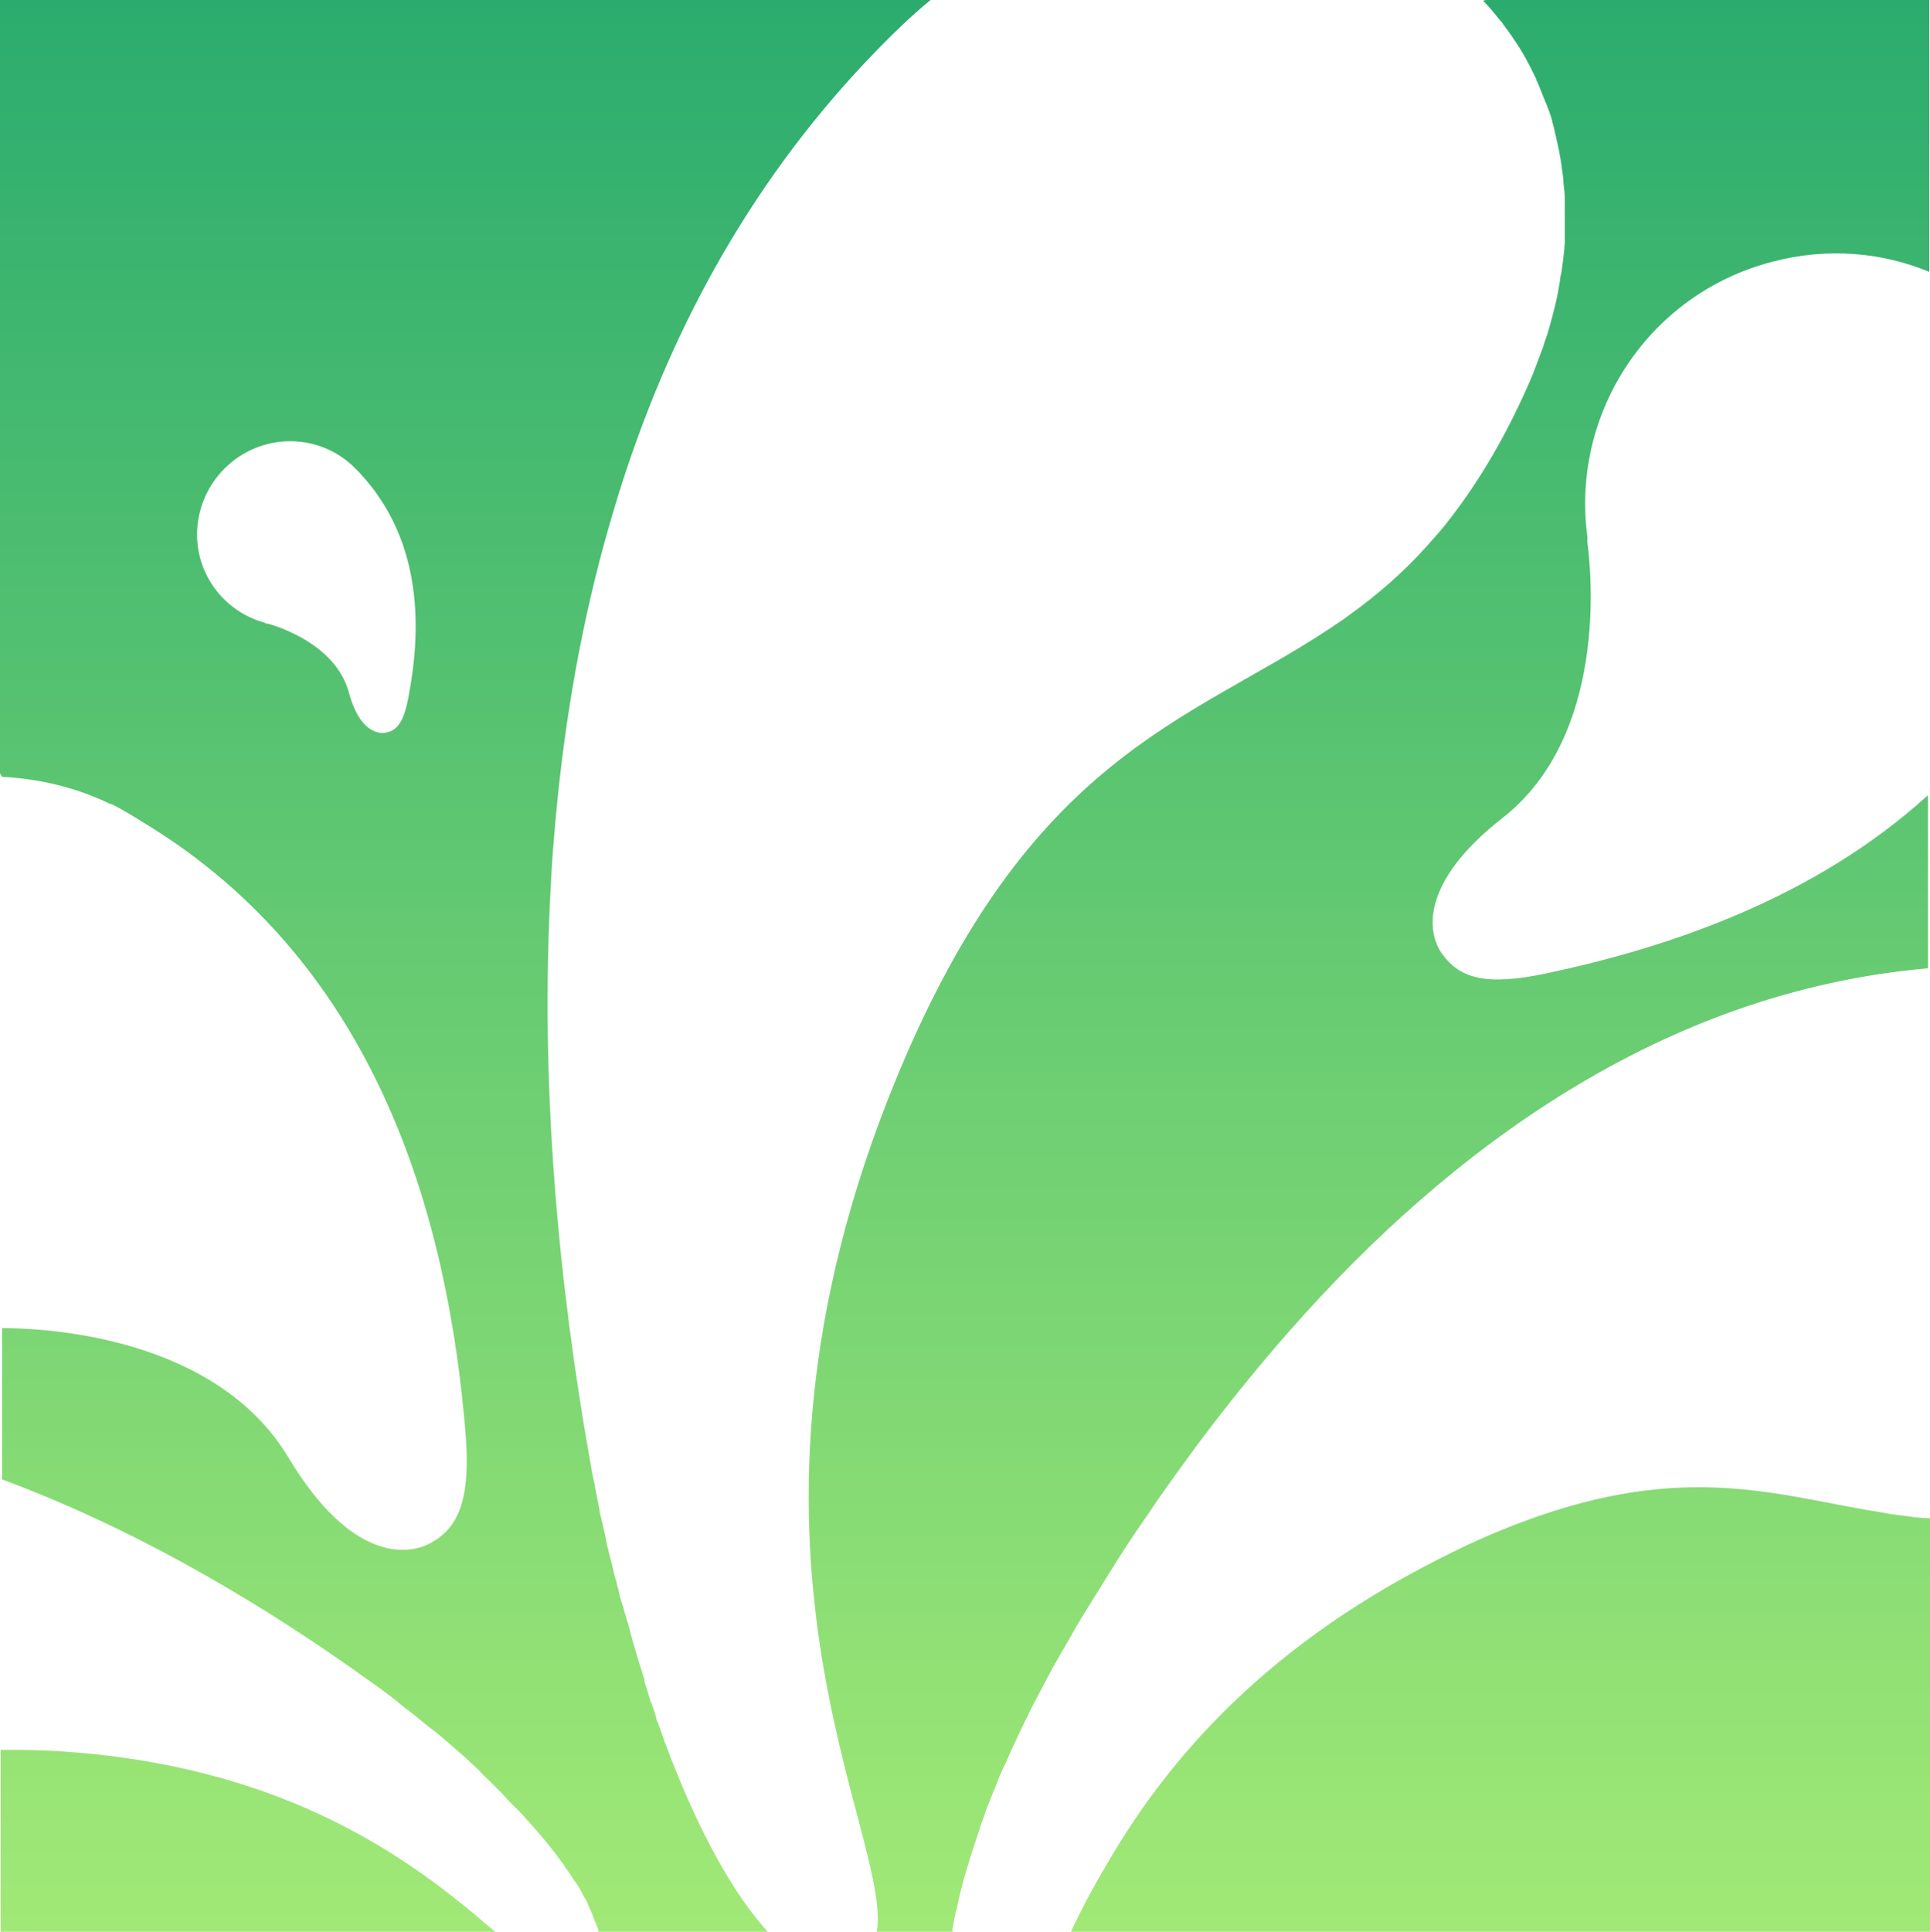 <?xml version="1.0" encoding="UTF-8"?>
<svg xmlns="http://www.w3.org/2000/svg" xmlns:xlink="http://www.w3.org/1999/xlink" xmlns:serif="http://www.serif.com/" version="1.1" viewBox="0 0 283.3 283.5">
  <defs>
    <style>
      .cls-1 {
        fill: url(#linear-gradient);
      }
    </style>
    <linearGradient id="linear-gradient" x1="141.6" y1="283.5" x2="141.6" y2="0" gradientUnits="userSpaceOnUse">
      <stop offset="0" stop-color="#a1e976"/>
      <stop offset="1" stop-color="#2bac6e"/>
    </linearGradient>
  </defs>
  <!-- Generator: Adobe Illustrator 28.6.0, SVG Export Plug-In . SVG Version: 1.2.0 Build 709)  -->
  <g>
    <g id="Layer_1">
      <path class="cls-1" d="M218.1,0h65.1v39.9c-7-2.9-15-3.6-23-1.5-18.2,4.7-29.6,22.2-27.2,40.3h0s0,.2,0,.6c0,0,0,.1,0,.2.6,4.5,3,28.4-12.4,40.5-12.3,9.6-11.1,17-8.9,20,2.5,3.5,6.3,4.8,15.5,2.8,17.9-3.8,39.2-11,55.8-26.1v25.4c-39,3.4-70.3,26.6-93.7,53.2-8,9.1-15.2,18.6-21.4,27.8-1.8,2.6-3.5,5.2-5.1,7.8-1.6,2.6-3.2,5.1-4.7,7.6-.9,1.6-1.8,3.2-2.7,4.7-.3.5-.6,1.1-.9,1.6-.6,1.1-1.1,2.1-1.7,3.2-.3.6-.7,1.3-1,1.9-.5.9-.9,1.9-1.4,2.8-.3.7-.7,1.4-1,2.1-.4.9-.8,1.7-1.2,2.6-.3.7-.6,1.4-1,2.2-.4.8-.7,1.6-1,2.4-.3.7-.6,1.5-.9,2.2-.3.7-.6,1.5-.8,2.2-.3.8-.6,1.5-.8,2.3-.2.6-.4,1.2-.6,1.8-1.1,3.3-2,6.4-2.6,9.3,0,.2-.1.5-.2.7-.2.9-.3,1.7-.5,2.6,0,.1,0,.3,0,.4h-11.1c2.4-14.2-25.6-56.1,2.9-125.3,19.5-47.3,42.8-52.2,63.5-65.9,1-.7,2-1.3,2.9-2,3.9-2.8,7.7-6,11.3-10,.9-1,1.8-2,2.7-3.1,4.4-5.5,8.6-12.2,12.5-21.1,0,0,0,0,0,0,.7-1.6,1.3-3.3,1.9-4.9.2-.5.3-1,.5-1.5.4-1.1.7-2.3,1-3.4.1-.5.3-1.1.4-1.6.3-1.2.5-2.4.7-3.6,0-.4.1-.7.2-1.1.2-1.5.4-2.9.5-4.4,0-.5,0-1.1,0-1.6,0-.9,0-1.8,0-2.8,0-.6,0-1.3,0-1.9,0-.8-.1-1.6-.2-2.4,0-.6-.1-1.3-.2-1.9-.1-1-.3-2-.5-3.1-.2-.9-.4-1.8-.6-2.7-.1-.5-.3-1.1-.4-1.6-.2-.8-.5-1.5-.8-2.3-.2-.4-.3-.8-.5-1.2-.3-.8-.6-1.6-1-2.4,0,0,0-.2-.1-.3-.9-1.9-1.9-3.8-3.1-5.5,0,0,0,0,0,0-.5-.8-1.1-1.6-1.7-2.4-.1-.2-.2-.3-.4-.5-.8-1-1.6-2-2.5-2.9ZM279.1,222.4c-.9-.1-1.7-.2-2.6-.4-14.4-2.2-27.7-7.4-50.4.4-4.6,1.6-9.5,3.6-14.9,6.4-27.3,13.8-41,31.3-49.1,45.4-.5.9-1.1,1.9-1.6,2.8-1,1.8-1.9,3.6-2.7,5.2-.2.4-.4.9-.6,1.3h126.1v-60.7c-1.4,0-2.8-.2-4.1-.4ZM0,113.5V0h136.6c-1.5,1.2-2.9,2.5-4.4,3.9-18.7,18-31.2,39.3-39.2,62-1.6,4.5-3,9.1-4.3,13.8-3.8,13.9-6.1,28.1-7.3,42.3-.2,2.4-.4,4.7-.5,7.1-1.8,30.6,1.3,60.4,5.7,85.2.2,1.2.4,2.4.7,3.6,0,.4.2.8.2,1.2.2.8.3,1.6.5,2.5,0,.5.2.9.3,1.4.2.7.3,1.5.5,2.2.1.5.2,1,.3,1.5.2.7.3,1.3.5,2,.1.5.3,1.1.4,1.6.1.6.3,1.2.5,1.9.1.6.3,1.1.4,1.7.1.6.3,1.1.5,1.7.2.6.3,1.2.5,1.7.1.5.3.9.4,1.4.7,2.7,1.5,5.3,2.3,7.8,0,0,0,.2,0,.3.3.8.5,1.7.8,2.5,0,.2.1.4.2.6.3.8.6,1.6.8,2.5,0,.2.1.3.2.5.3.8.6,1.7.9,2.5,0,.1,0,.2.1.3,4.6,12.4,10,22.4,15.4,28.1h-25.1c0-.2,0-.3-.1-.5,0,0,0,0,0,0,0-.2,0-.4-.2-.6,0-.3-.2-.5-.3-.8-.2-.4-.3-.9-.5-1.3-.2-.4-.4-.9-.6-1.4-.1-.2-.2-.5-.4-.7-.3-.6-.6-1.2-1-1.8-.1-.2-.3-.5-.5-.7-.4-.6-.8-1.3-1.3-1.9-.1-.2-.2-.3-.3-.5-1.5-2.1-3.3-4.3-5.3-6.5-.4-.4-.7-.8-1.1-1.2-.5-.5-1-1-1.5-1.5-.5-.5-.9-1-1.4-1.5-.5-.5-1-1-1.5-1.5-.5-.5-1.1-1-1.6-1.6-.5-.5-1-.9-1.5-1.4-.6-.6-1.2-1.1-1.9-1.7-.5-.4-1-.9-1.5-1.3-.7-.6-1.4-1.2-2.1-1.7-.5-.4-1-.8-1.5-1.2-.8-.7-1.6-1.3-2.4-1.9-.4-.3-.8-.6-1.2-1-1.3-1-2.5-1.9-3.8-2.8-14.7-10.6-33.4-22-54.1-29.7v-22.2c6.1,0,31.4,1.1,42.1,19.1,8.9,14.8,17.1,14.4,20.7,12.5,4.1-2.2,6.1-6.2,5.2-16.6-2.5-29.5-12-68.1-47.6-89.4-1.4-.9-2.8-1.7-4.3-2.5,0,0-.1,0-.2,0,0,0,0,0,0,0-4.9-2.4-10.3-3.7-15.9-4ZM39,91.5h0s0,0,.2,0c0,0,0,0,0,0,1.6.4,10.1,3.1,12,10.1,1.5,5.6,4.2,6.2,5.5,5.9,1.5-.3,2.5-1.4,3.2-4.9,1.9-9.7,2.4-23-7.1-33.2-.4-.4-.8-.8-1.2-1.2,0,0,0,0,0,0,0,0,0,0,0,0-1.9-1.7-4.3-2.9-7-3.3-7.4-1.1-14.3,4-15.5,11.4-1.1,6.9,3.2,13.3,9.8,15.1ZM67.9,279.5c-5.3-4.3-12.1-9.1-20.9-13.2-9.9-4.6-22.4-8.3-38.3-9.3-3.1-.2-5.9-.2-8.6-.2v26.7h72.6c-1.5-1.2-3-2.6-4.8-4Z"/>
    </g>
  </g>
</svg>